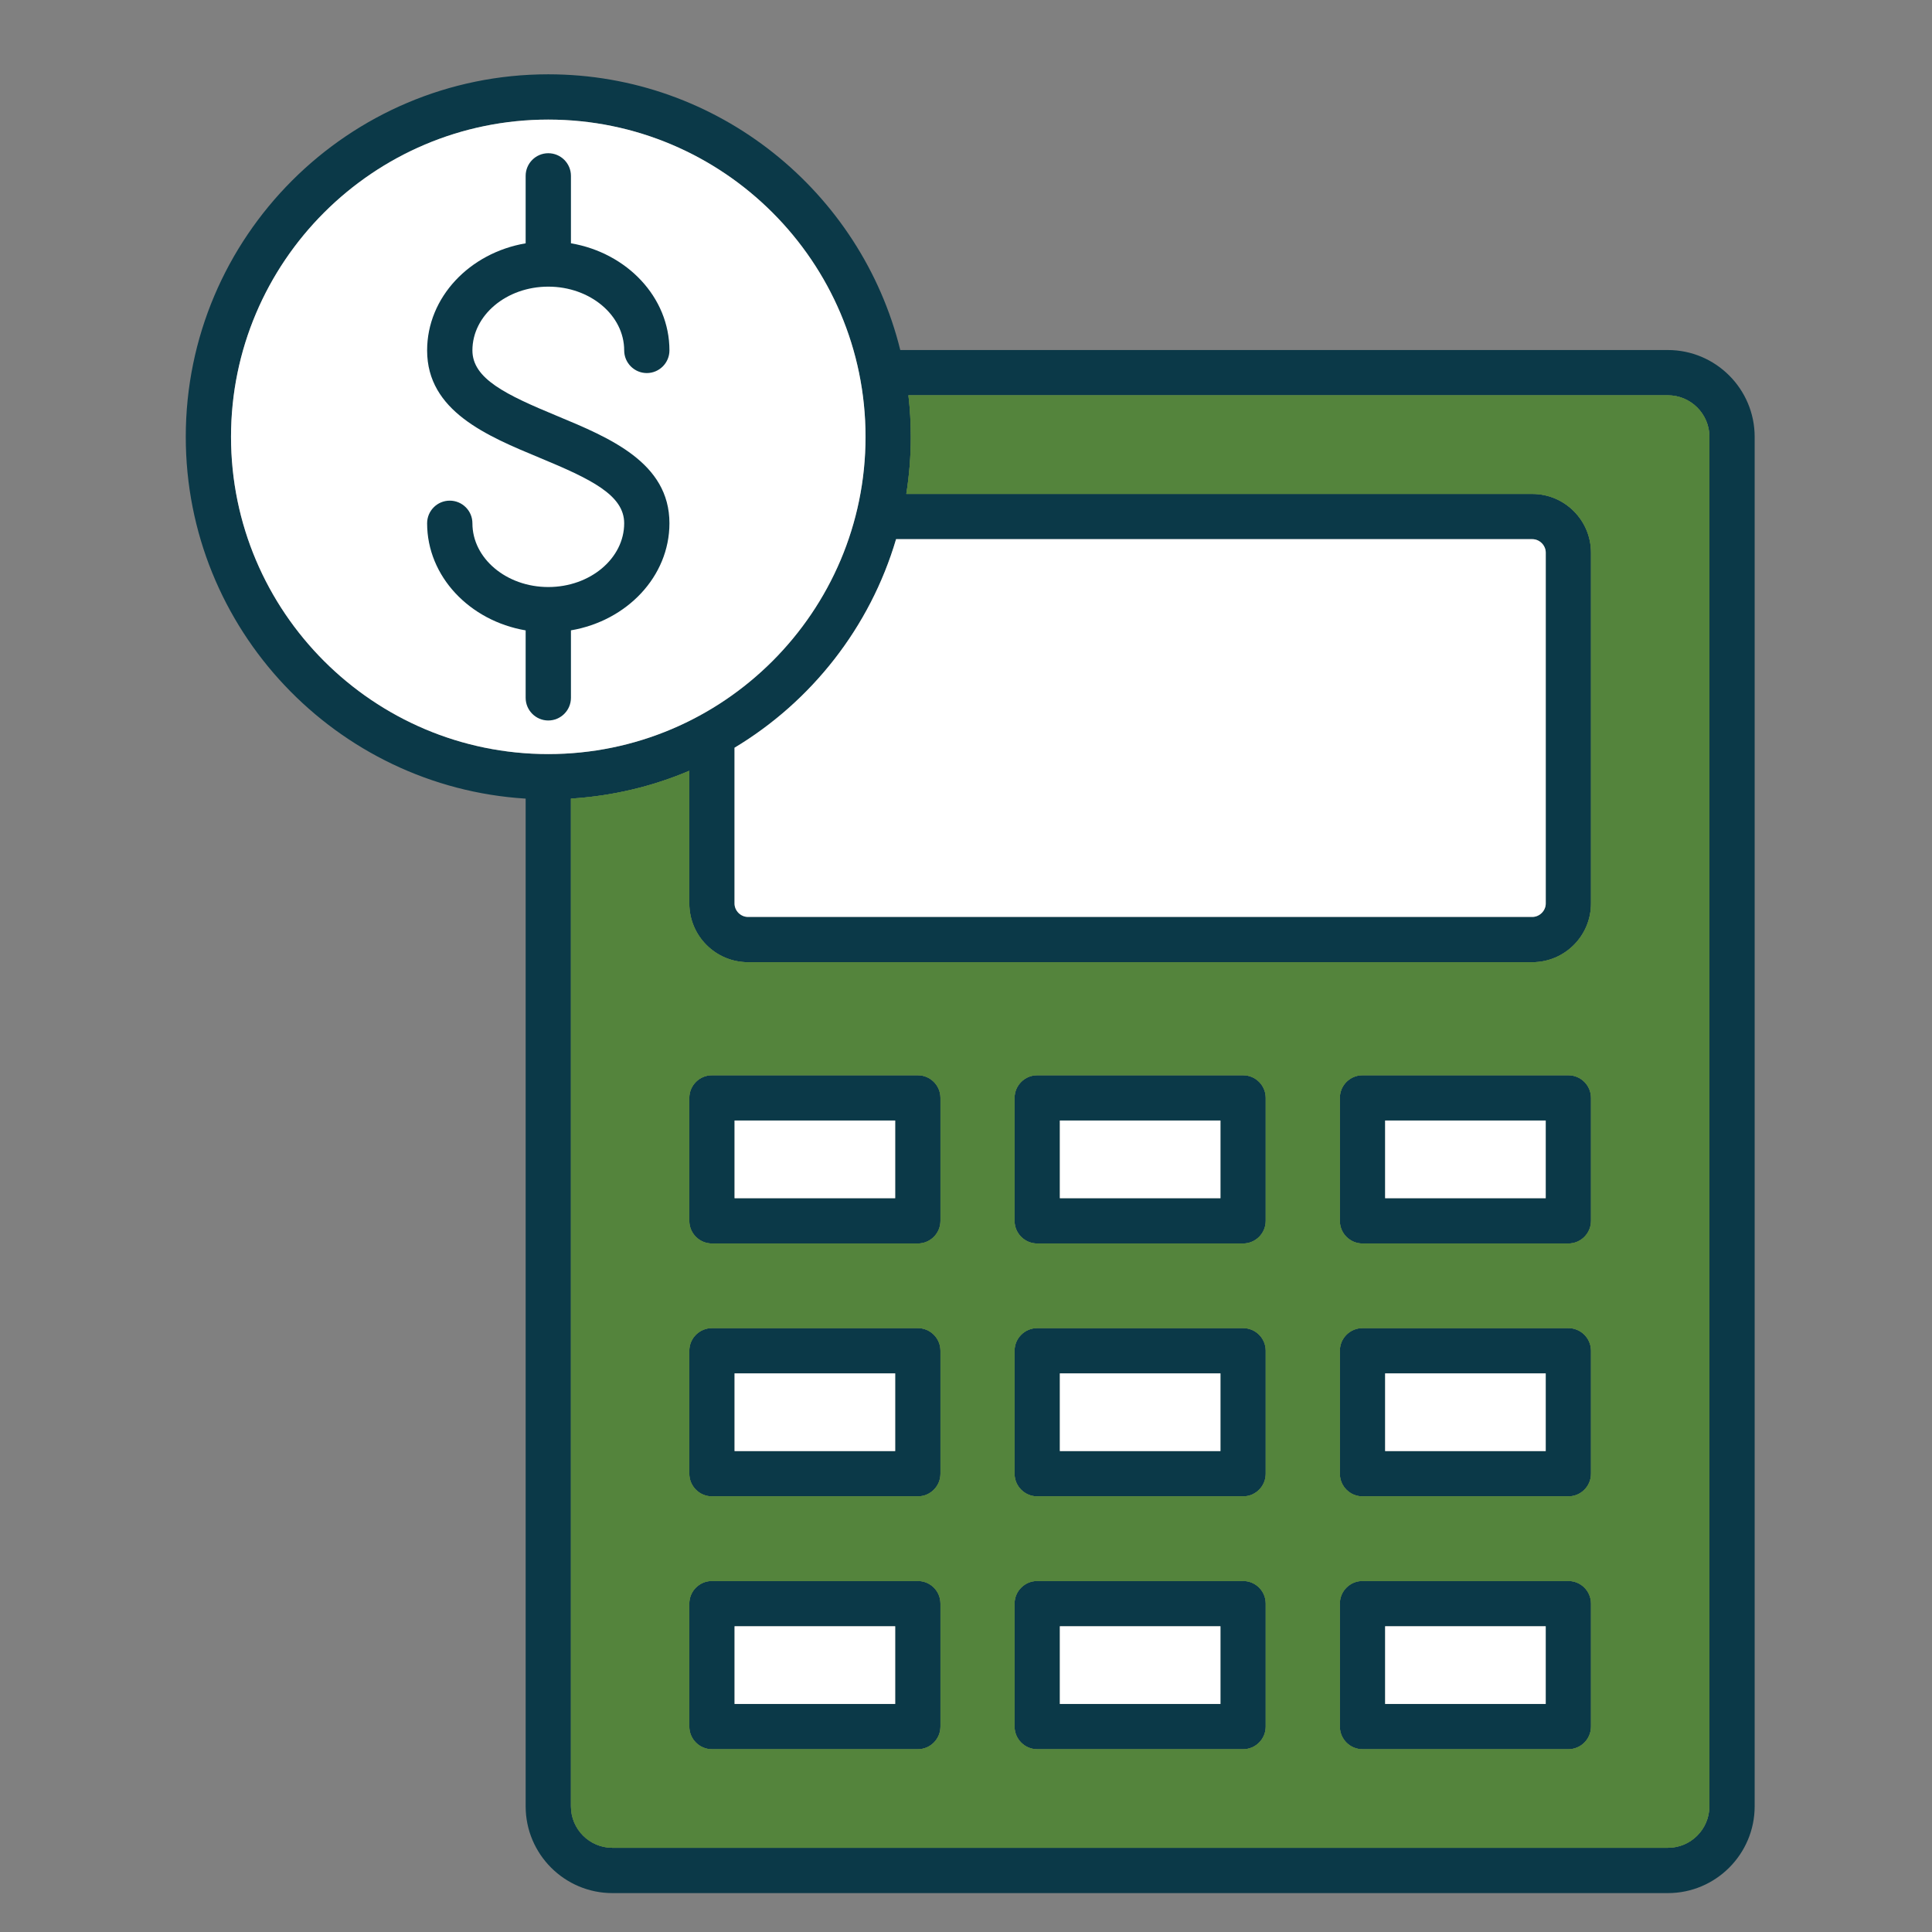 <svg width="52" height="52" viewBox="0 0 52 52" fill="none" xmlns="http://www.w3.org/2000/svg">
<rect x="0" y="0" width="52" height="52" fill="#808080" stroke="none"/>
<path d="M44.89 9.421H24.231C23.181 5.166 19.331 2 14.757 2C9.376 2 5 6.377 5 11.757C5 16.933 9.05 21.179 14.148 21.495V48.617C14.148 49.905 15.196 50.953 16.484 50.953H44.891C46.178 50.953 47.227 49.905 47.227 48.617V11.757C47.227 10.469 46.178 9.421 44.89 9.421ZM19.771 20.125C21.845 18.878 23.419 16.881 24.118 14.512H41.244C41.439 14.512 41.604 14.678 41.604 14.873V24.318C41.604 24.513 41.439 24.679 41.244 24.679H20.131C19.936 24.679 19.77 24.513 19.77 24.318V20.125H19.771ZM6.218 11.757C6.218 7.049 10.049 3.219 14.757 3.219C19.465 3.219 23.296 7.049 23.296 11.757C23.296 16.465 19.465 20.296 14.757 20.296C10.049 20.296 6.218 16.465 6.218 11.757ZM46.008 48.617C46.008 49.234 45.506 49.734 44.891 49.734H16.484C15.867 49.734 15.367 49.233 15.367 48.617V21.495C16.49 21.425 17.563 21.166 18.552 20.746V24.318C18.552 25.189 19.261 25.898 20.132 25.898H41.243C42.113 25.898 42.822 25.189 42.822 24.318V14.873C42.822 14.003 42.113 13.294 41.243 13.294H24.393C24.473 12.793 24.515 12.28 24.515 11.757C24.515 11.379 24.493 11.007 24.451 10.64H44.892C45.508 10.64 46.009 11.142 46.009 11.757V48.617H46.008ZM24.703 28.941H19.162C18.826 28.941 18.552 29.214 18.552 29.55V32.86C18.552 33.196 18.826 33.469 19.162 33.469H24.703C25.039 33.469 25.312 33.196 25.312 32.86V29.55C25.312 29.214 25.039 28.941 24.703 28.941ZM24.094 32.25H19.771V30.159H24.094V32.25ZM33.458 28.941H27.917C27.58 28.941 27.307 29.214 27.307 29.55V32.86C27.307 33.196 27.58 33.469 27.917 33.469H33.458C33.794 33.469 34.067 33.196 34.067 32.86V29.55C34.067 29.214 33.794 28.941 33.458 28.941ZM32.848 32.25H28.526V30.159H32.848V32.25ZM42.212 28.941H36.671C36.335 28.941 36.062 29.214 36.062 29.55V32.86C36.062 33.196 36.335 33.469 36.671 33.469H42.212C42.549 33.469 42.822 33.196 42.822 32.86V29.55C42.822 29.214 42.549 28.941 42.212 28.941ZM41.603 32.25H37.281V30.159H41.603V32.25ZM24.703 35.746H19.162C18.826 35.746 18.552 36.019 18.552 36.355V39.666C18.552 40.002 18.826 40.275 19.162 40.275H24.703C25.039 40.275 25.312 40.002 25.312 39.666V36.355C25.312 36.019 25.039 35.746 24.703 35.746ZM24.094 39.056H19.771V36.965H24.094V39.056ZM33.458 35.746H27.917C27.58 35.746 27.307 36.019 27.307 36.355V39.666C27.307 40.002 27.58 40.275 27.917 40.275H33.458C33.794 40.275 34.067 40.002 34.067 39.666V36.355C34.067 36.019 33.794 35.746 33.458 35.746ZM32.848 39.056H28.526V36.965H32.848V39.056ZM42.212 35.746H36.671C36.335 35.746 36.062 36.019 36.062 36.355V39.666C36.062 40.002 36.335 40.275 36.671 40.275H42.212C42.549 40.275 42.822 40.002 42.822 39.666V36.355C42.822 36.019 42.549 35.746 42.212 35.746ZM41.603 39.056H37.281V36.965H41.603V39.056ZM24.703 42.552H19.162C18.826 42.552 18.552 42.825 18.552 43.161V46.471C18.552 46.807 18.826 47.081 19.162 47.081H24.703C25.039 47.081 25.312 46.807 25.312 46.471V43.161C25.312 42.824 25.039 42.552 24.703 42.552ZM24.094 45.862H19.771V43.771H24.094V45.862ZM33.458 42.552H27.917C27.58 42.552 27.307 42.825 27.307 43.161V46.471C27.307 46.807 27.58 47.081 27.917 47.081H33.458C33.794 47.081 34.067 46.807 34.067 46.471V43.161C34.067 42.824 33.794 42.552 33.458 42.552ZM32.848 45.862H28.526V43.771H32.848V45.862ZM42.212 42.552H36.671C36.335 42.552 36.062 42.825 36.062 43.161V46.471C36.062 46.807 36.335 47.081 36.671 47.081H42.212C42.549 47.081 42.822 46.807 42.822 46.471V43.161C42.822 42.824 42.549 42.552 42.212 42.552ZM41.603 45.862H37.281V43.771H41.603V45.862ZM14.757 19.392C14.421 19.392 14.148 19.118 14.148 18.782V16.967C12.639 16.709 11.496 15.515 11.496 14.084C11.496 13.748 11.769 13.475 12.105 13.475C12.441 13.475 12.715 13.748 12.715 14.084C12.715 15.03 13.631 15.8 14.757 15.8C15.883 15.8 16.799 15.03 16.799 14.084C16.799 13.322 15.899 12.892 14.524 12.321C13.105 11.732 11.496 11.065 11.496 9.432C11.496 8.001 12.639 6.806 14.148 6.549V4.733C14.148 4.397 14.421 4.124 14.757 4.124C15.093 4.124 15.367 4.397 15.367 4.733V6.548C16.875 6.806 18.018 8 18.018 9.431C18.018 9.768 17.745 10.041 17.409 10.041C17.073 10.041 16.799 9.768 16.799 9.431C16.799 8.485 15.883 7.715 14.757 7.715C13.631 7.715 12.715 8.485 12.715 9.431C12.715 10.193 13.616 10.624 14.991 11.194C16.41 11.784 18.018 12.451 18.018 14.083C18.018 15.514 16.875 16.709 15.367 16.966V18.781C15.367 19.118 15.093 19.392 14.757 19.392Z" fill="#0B3948"/>
<path d="M6.218 11.757C6.218 7.049 10.049 3.219 14.757 3.219C19.466 3.219 23.296 7.049 23.296 11.757C23.296 16.465 19.466 20.296 14.757 20.296C10.049 20.296 6.218 16.465 6.218 11.757Z" fill="white"/>
<path d="M19.771 20.125C21.845 18.878 23.419 16.881 24.118 14.512H41.243C41.438 14.512 41.604 14.678 41.604 14.873V24.318C41.604 24.513 41.438 24.679 41.243 24.679H20.131C19.936 24.679 19.77 24.513 19.77 24.318V20.125H19.771Z" fill="white"/>
<path fill-rule="evenodd" clip-rule="evenodd" d="M46.008 48.617C46.008 49.234 45.506 49.734 44.891 49.734H16.484C15.867 49.734 15.367 49.233 15.367 48.617V21.495C16.49 21.425 17.564 21.166 18.553 20.746V24.318C18.553 25.189 19.262 25.898 20.132 25.898H41.243C42.113 25.898 42.822 25.189 42.822 24.318V14.873C42.822 14.003 42.113 13.294 41.243 13.294H24.394C24.473 12.793 24.515 12.28 24.515 11.757C24.515 11.379 24.493 11.007 24.451 10.64H44.892C45.508 10.64 46.009 11.142 46.009 11.757V48.617H46.008ZM19.162 28.94H24.703C25.04 28.94 25.313 29.214 25.313 29.55V32.86C25.313 33.196 25.04 33.469 24.703 33.469H19.162C18.826 33.469 18.553 33.196 18.553 32.86V29.55C18.553 29.214 18.826 28.94 19.162 28.94ZM27.917 28.94H33.458C33.794 28.94 34.067 29.214 34.067 29.55V32.86C34.067 33.196 33.794 33.469 33.458 33.469H27.917C27.581 33.469 27.307 33.196 27.307 32.86V29.55C27.307 29.214 27.581 28.94 27.917 28.94ZM36.672 28.94H42.213C42.549 28.94 42.822 29.214 42.822 29.55V32.86C42.822 33.196 42.549 33.469 42.213 33.469H36.672C36.335 33.469 36.062 33.196 36.062 32.86V29.55C36.062 29.214 36.335 28.94 36.672 28.94ZM19.162 35.746H24.703C25.04 35.746 25.313 36.019 25.313 36.355V39.665C25.313 40.002 25.04 40.275 24.703 40.275H19.162C18.826 40.275 18.553 40.002 18.553 39.665V36.355C18.553 36.019 18.826 35.746 19.162 35.746ZM27.917 35.746H33.458C33.794 35.746 34.067 36.019 34.067 36.355V39.665C34.067 40.002 33.794 40.275 33.458 40.275H27.917C27.581 40.275 27.307 40.002 27.307 39.665V36.355C27.307 36.019 27.581 35.746 27.917 35.746ZM36.672 35.746H42.213C42.549 35.746 42.822 36.019 42.822 36.355V39.665C42.822 40.002 42.549 40.275 42.213 40.275H36.672C36.335 40.275 36.062 40.002 36.062 39.665V36.355C36.062 36.019 36.335 35.746 36.672 35.746ZM19.162 42.552H24.703C25.04 42.552 25.313 42.824 25.313 43.161V46.471C25.313 46.807 25.04 47.081 24.703 47.081H19.162C18.826 47.081 18.553 46.807 18.553 46.471V43.161C18.553 42.825 18.826 42.552 19.162 42.552ZM27.917 42.552H33.458C33.794 42.552 34.067 42.824 34.067 43.161V46.471C34.067 46.807 33.794 47.081 33.458 47.081H27.917C27.581 47.081 27.307 46.807 27.307 46.471V43.161C27.307 42.825 27.581 42.552 27.917 42.552ZM36.672 42.552H42.213C42.549 42.552 42.822 42.824 42.822 43.161V46.471C42.822 46.807 42.549 47.081 42.213 47.081H36.672C36.335 47.081 36.062 46.807 36.062 46.471V43.161C36.062 42.825 36.335 42.552 36.672 42.552Z" fill="#54843C"/>
<path fill-rule="evenodd" clip-rule="evenodd" d="M46.008 48.617C46.008 49.234 45.506 49.734 44.891 49.734H16.484C15.867 49.734 15.367 49.233 15.367 48.617V21.495C16.49 21.425 17.564 21.166 18.553 20.746V24.318C18.553 25.189 19.262 25.898 20.132 25.898H41.243C42.113 25.898 42.822 25.189 42.822 24.318V14.873C42.822 14.003 42.113 13.294 41.243 13.294H24.394C24.473 12.793 24.515 12.28 24.515 11.757C24.515 11.379 24.493 11.007 24.451 10.64H44.892C45.508 10.64 46.009 11.142 46.009 11.757V48.617H46.008ZM24.703 28.94H19.162C18.826 28.94 18.553 29.214 18.553 29.55V32.86C18.553 33.196 18.826 33.469 19.162 33.469H24.703C25.04 33.469 25.313 33.196 25.313 32.86V29.55C25.313 29.214 25.04 28.94 24.703 28.94ZM33.458 28.94H27.917C27.581 28.94 27.307 29.214 27.307 29.55V32.86C27.307 33.196 27.581 33.469 27.917 33.469H33.458C33.794 33.469 34.067 33.196 34.067 32.86V29.55C34.067 29.214 33.794 28.94 33.458 28.94ZM42.213 28.94H36.672C36.335 28.94 36.062 29.214 36.062 29.55V32.86C36.062 33.196 36.335 33.469 36.672 33.469H42.213C42.549 33.469 42.822 33.196 42.822 32.86V29.55C42.822 29.214 42.549 28.94 42.213 28.94ZM24.703 35.746H19.162C18.826 35.746 18.553 36.019 18.553 36.355V39.665C18.553 40.002 18.826 40.275 19.162 40.275H24.703C25.04 40.275 25.313 40.002 25.313 39.665V36.355C25.313 36.019 25.04 35.746 24.703 35.746ZM33.458 35.746H27.917C27.581 35.746 27.307 36.019 27.307 36.355V39.665C27.307 40.002 27.581 40.275 27.917 40.275H33.458C33.794 40.275 34.067 40.002 34.067 39.665V36.355C34.067 36.019 33.794 35.746 33.458 35.746ZM42.213 35.746H36.672C36.335 35.746 36.062 36.019 36.062 36.355V39.665C36.062 40.002 36.335 40.275 36.672 40.275H42.213C42.549 40.275 42.822 40.002 42.822 39.665V36.355C42.822 36.019 42.549 35.746 42.213 35.746ZM24.703 42.552H19.162C18.826 42.552 18.553 42.825 18.553 43.161V46.471C18.553 46.807 18.826 47.081 19.162 47.081H24.703C25.04 47.081 25.313 46.807 25.313 46.471V43.161C25.313 42.824 25.04 42.552 24.703 42.552ZM33.458 42.552H27.917C27.581 42.552 27.307 42.825 27.307 43.161V46.471C27.307 46.807 27.581 47.081 27.917 47.081H33.458C33.794 47.081 34.067 46.807 34.067 46.471V43.161C34.067 42.824 33.794 42.552 33.458 42.552ZM42.213 42.552H36.672C36.335 42.552 36.062 42.825 36.062 43.161V46.471C36.062 46.807 36.335 47.081 36.672 47.081H42.213C42.549 47.081 42.822 46.807 42.822 46.471V43.161C42.822 42.824 42.549 42.552 42.213 42.552Z" fill="#54843C"/>
<path d="M24.094 32.25H19.771V30.159H24.094V32.25ZM32.849 32.25H28.526V30.159H32.849V32.25ZM41.603 32.25H37.281V30.159H41.603V32.25ZM24.094 39.056H19.771V36.965H24.094V39.056ZM32.849 39.056H28.526V36.965H32.849V39.056ZM41.603 39.056H37.281V36.965H41.603V39.056ZM24.094 45.862H19.771V43.771H24.094V45.862ZM32.849 45.862H28.526V43.771H32.849V45.862ZM41.603 45.862H37.281V43.771H41.603V45.862Z" fill="white"/>
<path d="M14.757 19.392C14.421 19.392 14.148 19.118 14.148 18.782V16.967C12.64 16.709 11.496 15.515 11.496 14.084C11.496 13.748 11.769 13.475 12.105 13.475C12.442 13.475 12.715 13.748 12.715 14.084C12.715 15.03 13.631 15.8 14.757 15.8C15.884 15.8 16.8 15.03 16.8 14.084C16.8 13.322 15.899 12.892 14.524 12.321C13.105 11.732 11.496 11.064 11.496 9.432C11.496 8.001 12.64 6.806 14.148 6.549V4.733C14.148 4.397 14.421 4.124 14.757 4.124C15.093 4.124 15.367 4.397 15.367 4.733V6.548C16.875 6.806 18.018 8 18.018 9.431C18.018 9.767 17.745 10.041 17.409 10.041C17.073 10.041 16.8 9.767 16.8 9.431C16.8 8.485 15.884 7.715 14.757 7.715C13.631 7.715 12.715 8.485 12.715 9.431C12.715 10.193 13.616 10.624 14.991 11.194C16.41 11.784 18.018 12.451 18.018 14.083C18.018 15.514 16.875 16.709 15.367 16.966V18.781C15.367 19.118 15.093 19.392 14.757 19.392Z" fill="#0B3948"/>
</svg>

